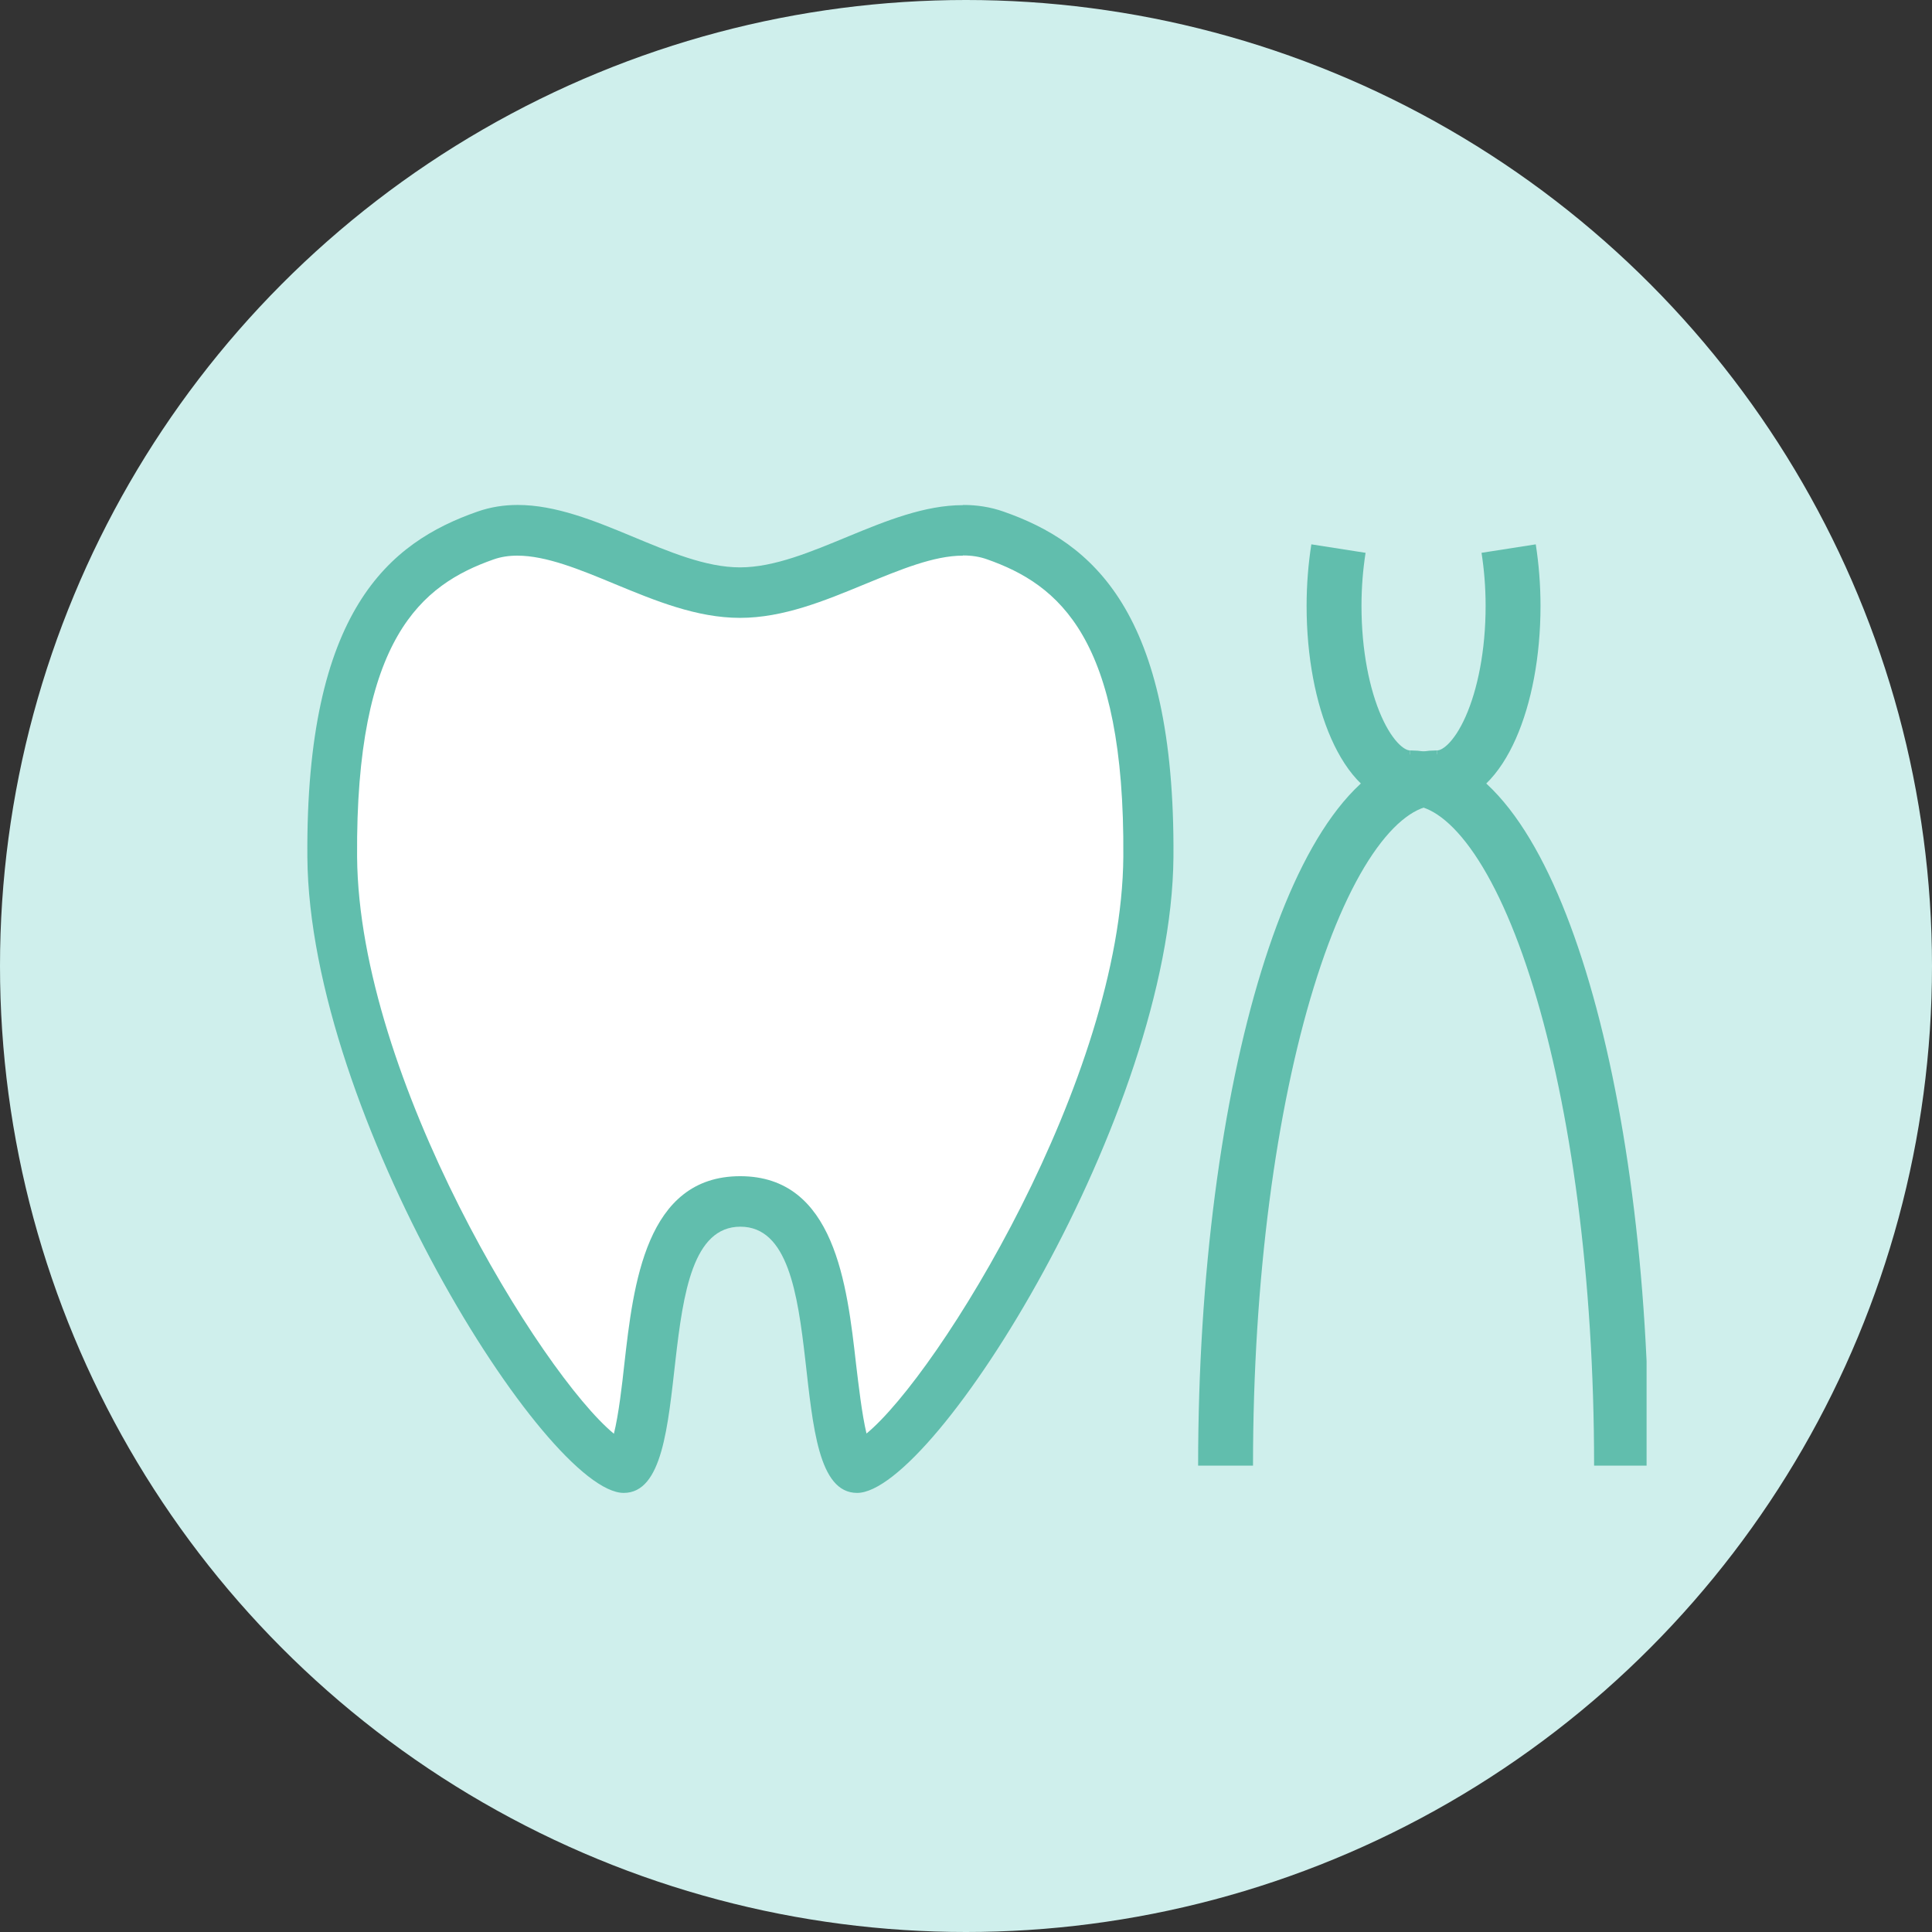 <svg width="88" height="88" viewBox="0 0 88 88" fill="none" xmlns="http://www.w3.org/2000/svg">
<rect x="0" y="0" width="88" height="88" fill="#333333" stroke="none"/>
<circle cx="44" cy="44" r="44" fill="#CFEFEC"/>
<g clip-path="url(#clip0_1_391)">
<path d="M28.41 66.85C26.154 66.776 15.232 50.988 15.141 39.027C15.059 28.318 18.62 25.613 22.118 24.389C22.574 24.233 23.049 24.15 23.579 24.15C25.122 24.15 26.82 24.849 28.473 25.53C30.199 26.238 31.98 26.974 33.733 26.974C35.487 26.974 37.267 26.238 38.993 25.53C40.637 24.849 42.335 24.15 43.888 24.15C44.408 24.15 44.892 24.224 45.349 24.389C48.846 25.613 52.398 28.318 52.325 39.027C52.234 50.997 41.313 66.776 39.057 66.85C38.4 66.85 38.053 63.749 37.888 62.268C37.505 58.91 37.039 54.723 33.752 54.723C30.464 54.723 29.989 58.91 29.615 62.268C29.451 63.758 29.094 66.85 28.446 66.85H28.41Z" fill="white"/>
<path d="M43.87 25.3C44.262 25.3 44.618 25.355 44.956 25.475C48.226 26.625 51.239 29.054 51.166 39.018C51.093 49.12 42.756 62.59 39.468 65.295C39.258 64.421 39.103 63.05 38.993 62.139C38.583 58.523 38.025 53.574 33.715 53.574C29.405 53.574 28.848 58.523 28.437 62.139C28.337 63.059 28.181 64.43 27.962 65.304C24.675 62.599 16.347 49.13 16.265 39.027C16.192 29.063 19.205 26.634 22.474 25.484C22.812 25.364 23.168 25.309 23.561 25.309C24.876 25.309 26.401 25.935 28.017 26.607C29.843 27.361 31.734 28.143 33.706 28.143C35.679 28.143 37.569 27.361 39.395 26.607C41.011 25.944 42.536 25.309 43.852 25.309M43.852 23.009C40.4 23.009 36.829 25.843 33.706 25.843C30.583 25.843 27.031 23 23.579 23C22.958 23 22.346 23.092 21.744 23.304C17.744 24.702 13.918 27.794 14 39.037C14.091 50.758 24.885 68 28.41 68C31.935 68 29.405 55.874 33.724 55.874C38.044 55.874 35.514 68 39.039 68C42.564 68 53.358 50.758 53.449 39.037C53.531 27.794 49.705 24.702 45.714 23.304C45.112 23.092 44.5 23 43.879 23L43.852 23.009Z" fill="#61BEAD"/>
<path d="M64.225 35.43C69.548 35.43 73.859 49.461 73.859 66.758" stroke="#61BEAD" stroke-width="2.5" stroke-miterlimit="10"/>
<path d="M64.225 35.43C62.316 35.43 60.764 31.924 60.764 27.6C60.764 26.689 60.837 25.806 60.965 24.987" stroke="#61BEAD" stroke-width="2.5" stroke-miterlimit="10"/>
<path d="M65.457 35.43C60.133 35.43 55.823 49.461 55.823 66.758" stroke="#61BEAD" stroke-width="2.5" stroke-miterlimit="10"/>
<path d="M65.457 35.43C67.366 35.43 68.918 31.924 68.918 27.6C68.918 26.689 68.845 25.806 68.717 24.987" stroke="#61BEAD" stroke-width="2.5" stroke-miterlimit="10"/>
</g>
<defs>
<clipPath id="clip0_1_391">
<rect width="61" height="45" fill="white" transform="translate(14 23)"/>
</clipPath>
</defs>
</svg>
